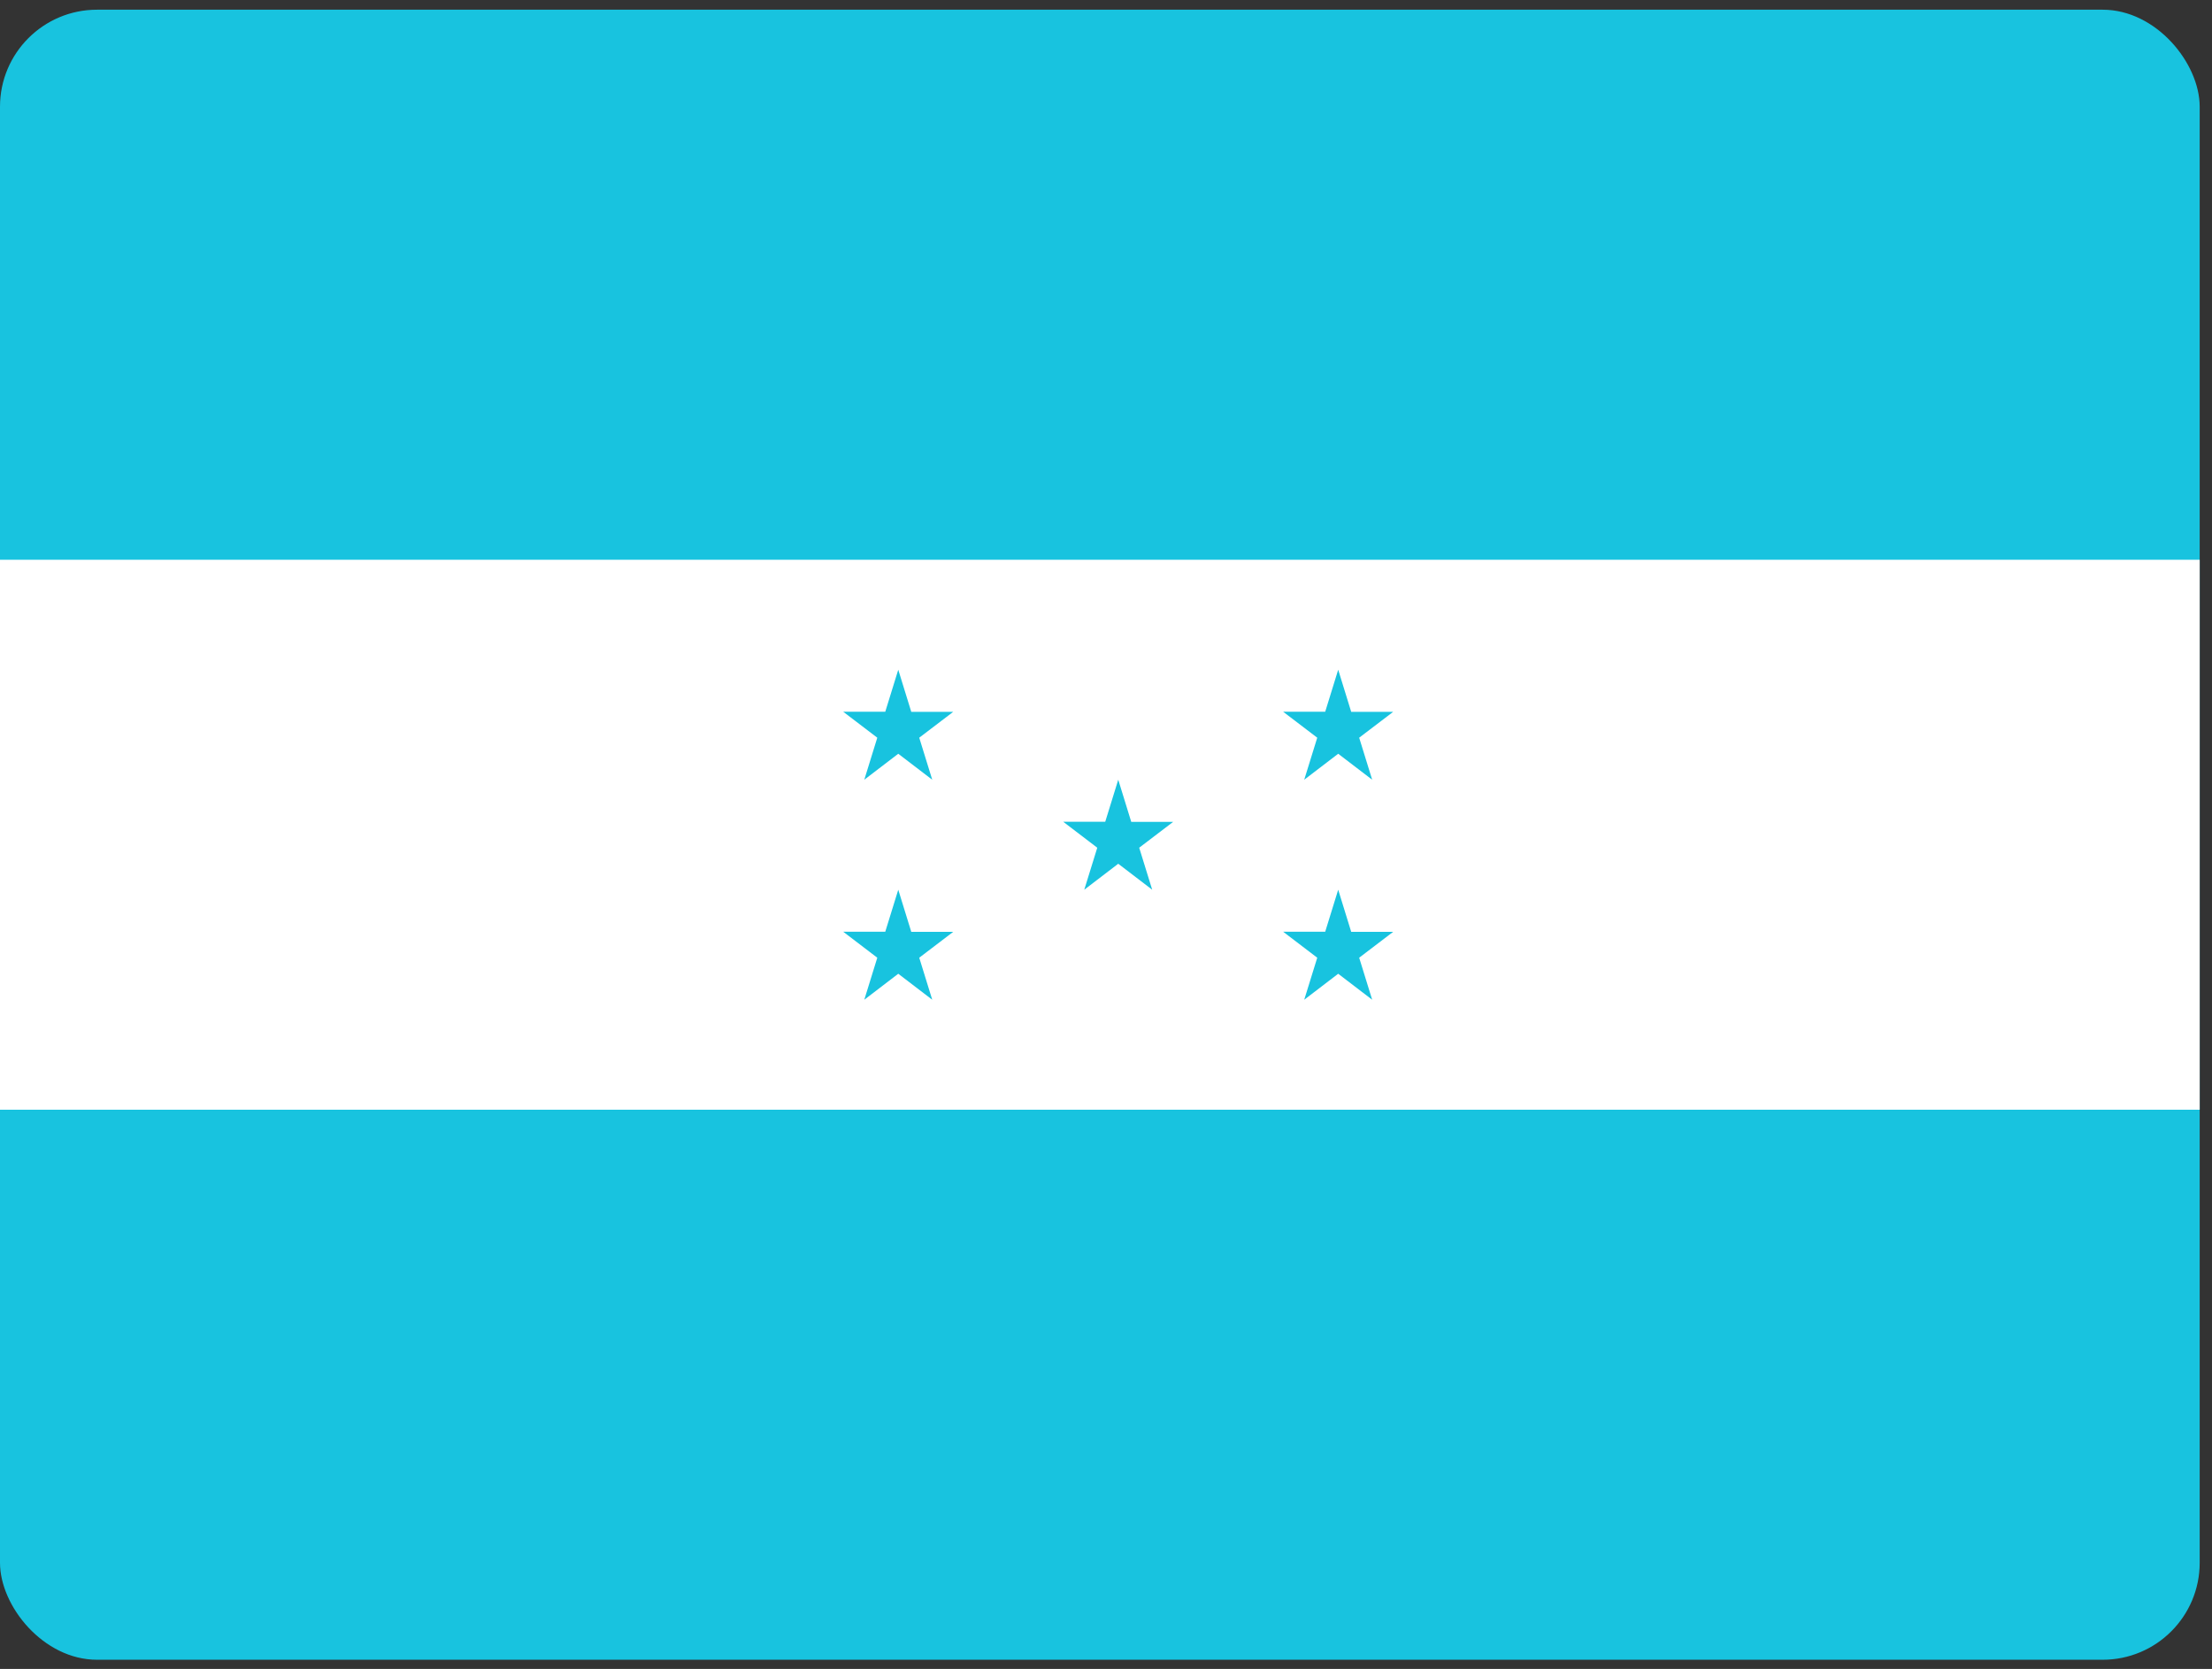 <svg width="114" height="86" viewBox="0 0 114 86" fill="none" xmlns="http://www.w3.org/2000/svg">
<rect x="0" y="0" width="114" height="86" fill="#333333" stroke="none"/>
<g clip-path="url(#clip0_357_2592)">
<path d="M0 0.5H113.366V85.525H0V0.5Z" fill="#18C3DF"/>
<path d="M0 28.842H113.366V57.183H0V28.842Z" fill="white"/>
<path fill-rule="evenodd" clip-rule="evenodd" d="M57.631 44.508L55.88 45.846L56.55 43.682L54.794 42.343H56.961L57.631 40.178L58.301 42.349H60.462L58.711 43.682L59.381 45.846" fill="#18C3DF"/>
<path fill-rule="evenodd" clip-rule="evenodd" d="M68.967 38.84L67.216 40.178L67.887 38.013L66.13 36.675H68.297L68.967 34.51L69.637 36.681H71.799L70.048 38.013L70.718 40.178" fill="#18C3DF"/>
<path fill-rule="evenodd" clip-rule="evenodd" d="M68.967 50.176L67.216 51.515L67.887 49.35L66.13 48.011H68.297L68.967 45.846L69.637 48.017H71.799L70.048 49.35L70.718 51.515" fill="#18C3DF"/>
<path fill-rule="evenodd" clip-rule="evenodd" d="M46.294 38.84L44.543 40.178L45.213 38.013L43.457 36.675H45.624L46.294 34.51L46.964 36.681H49.125L47.375 38.013L48.045 40.178" fill="#18C3DF"/>
<path fill-rule="evenodd" clip-rule="evenodd" d="M46.294 50.176L44.543 51.515L45.213 49.35L43.457 48.011H45.624L46.294 45.846L46.964 48.017H49.126L47.375 49.35L48.045 51.515" fill="#18C3DF"/>
</g>
<defs>
<clipPath id="clip0_357_2592">
<rect y="0.5" width="113.366" height="85.025" rx="5" fill="white"/>
</clipPath>
</defs>
</svg>
